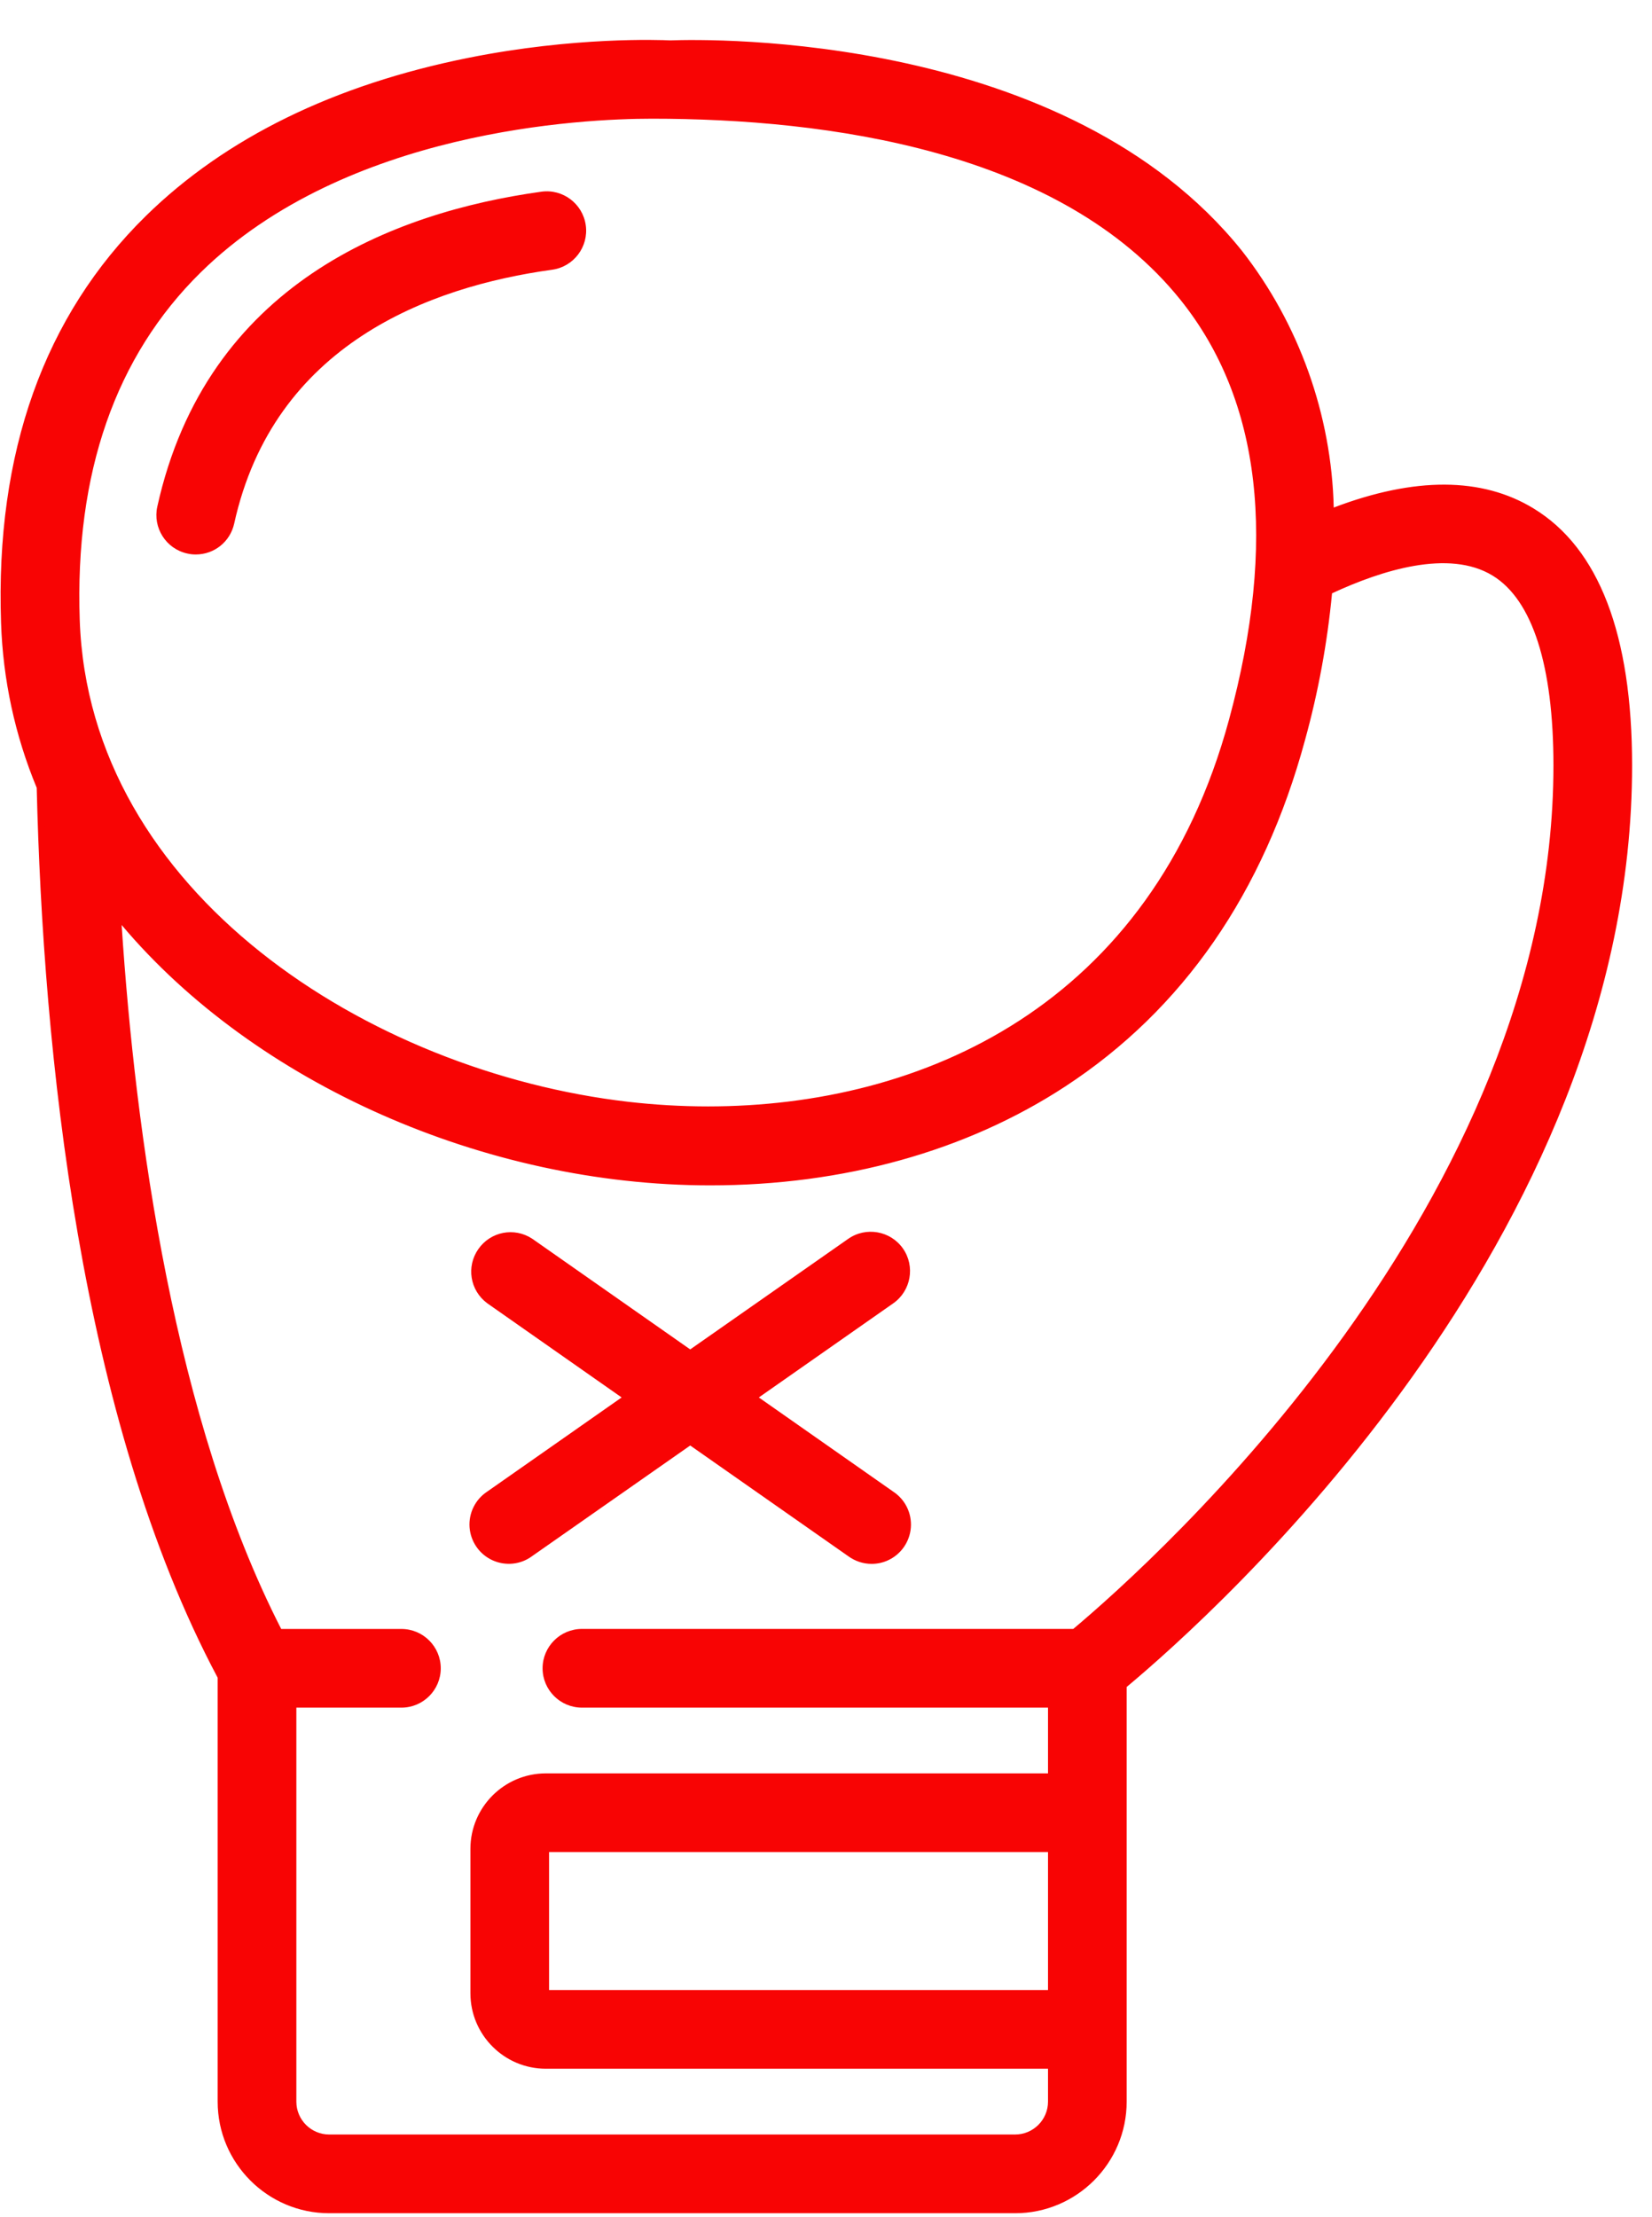 <?xml version="1.0" encoding="UTF-8"?>
<svg xmlns="http://www.w3.org/2000/svg" width="41" height="55" viewBox="0 0 41 55" fill="none">
  <g clip-path="url(#clip0_501_1368)">
    <path d="M5.483 41.605V52.144C5.483 53.628 6.687 54.832 8.171 54.832H25.195C26.679 54.832 27.883 53.628 27.883 52.144V41.818C29.951 40.098 40.426 30.81 40.426 18.993C40.426 15.779 39.62 13.656 38.019 12.683C36.729 11.898 35.05 11.916 33.024 12.71C32.994 10.376 32.2 8.115 30.762 6.276C26.401 0.84 17.439 1.054 16.634 1.083C15.917 1.048 8.366 0.824 3.683 5.41C1.167 7.875 -0.036 11.253 0.107 15.45C0.153 16.852 0.452 18.235 0.991 19.531C1.15 26.131 2.069 35.205 5.482 41.605H5.483ZM26.09 49.456H13.547V45.872H26.09V49.456ZM37.086 14.213C38.097 14.83 38.634 16.484 38.634 18.992C38.634 30.034 28.33 39.101 26.666 40.496H14.443C13.948 40.496 13.547 40.897 13.547 41.392C13.547 41.887 13.948 42.288 14.443 42.288H26.09V44.08H13.547C12.557 44.08 11.755 44.882 11.755 45.871V49.455C11.755 50.445 12.557 51.247 13.547 51.247H26.09V52.143C26.09 52.638 25.689 53.039 25.194 53.039H8.171C7.676 53.039 7.275 52.638 7.275 52.143V42.287H9.963C10.457 42.287 10.859 41.886 10.859 41.391C10.859 40.896 10.457 40.495 9.963 40.495H6.93C4.234 35.259 3.256 28.034 2.922 22.707C6.037 26.538 11.703 29.33 17.623 29.33C23.544 29.33 30.104 26.484 32.31 18.341C32.642 17.14 32.868 15.91 32.983 14.668C34.321 14.039 35.98 13.538 37.086 14.213L37.086 14.213ZM4.93 6.697C8.562 3.134 14.453 2.865 16.181 2.865C20.864 2.865 26.439 3.743 29.368 7.4C31.376 9.909 31.787 13.43 30.582 17.871C26.253 33.847 2.326 27.882 1.899 15.389C1.773 11.719 2.795 8.795 4.93 6.697Z" fill="#F80404"></path>
    <path d="M25.194 54.912H8.17C6.644 54.912 5.402 53.67 5.402 52.144V41.625C1.977 35.188 1.069 26.07 0.911 19.546C0.37 18.241 0.073 16.864 0.026 15.452C-0.118 11.232 1.094 7.834 3.626 5.352C5.599 3.421 8.292 2.102 11.629 1.434C14.258 0.908 16.382 0.99 16.633 1.002C17.645 0.965 26.479 0.808 30.824 6.224C32.241 8.037 33.047 10.295 33.101 12.593C35.113 11.828 36.781 11.835 38.059 12.614C39.682 13.6 40.506 15.745 40.506 18.992C40.506 30.776 30.127 40.05 27.962 41.855V52.144C27.962 53.67 26.72 54.912 25.194 54.912ZM16.041 1.151C15.199 1.151 13.563 1.211 11.661 1.592C8.354 2.254 5.688 3.557 3.739 5.467C1.239 7.916 0.044 11.273 0.187 15.447C0.233 16.844 0.528 18.207 1.065 19.499L1.071 19.513V19.528C1.228 26.041 2.133 35.152 5.553 41.567L5.563 41.584V52.143C5.563 53.581 6.733 54.751 8.17 54.751H25.194C26.632 54.751 27.802 53.581 27.802 52.143V41.779L27.831 41.755C29.921 40.018 40.346 30.758 40.346 18.992C40.346 15.805 39.548 13.706 37.977 12.751C36.72 11.985 35.064 11.996 33.053 12.784L32.945 12.827L32.943 12.71C32.914 10.407 32.117 8.139 30.699 6.324C26.397 0.964 17.622 1.126 16.636 1.162H16.633H16.629C16.566 1.159 16.36 1.151 16.042 1.151H16.041ZM25.194 53.119H8.17C7.632 53.119 7.194 52.681 7.194 52.143V42.207H9.962C10.412 42.207 10.778 41.841 10.778 41.391C10.778 40.941 10.412 40.575 9.962 40.575H6.88L6.858 40.532C4.13 35.234 3.168 27.917 2.841 22.712L2.826 22.462L2.984 22.656C6.241 26.661 11.987 29.249 17.623 29.249C21.126 29.249 29.56 28.184 32.232 18.32C32.563 17.125 32.788 15.894 32.903 14.66L32.907 14.615L32.949 14.595C34.792 13.729 36.198 13.577 37.127 14.144C38.166 14.777 38.714 16.454 38.714 18.992C38.714 21.53 38.162 24.181 37.072 26.845C36.181 29.023 34.924 31.233 33.339 33.409C30.56 37.224 27.568 39.845 26.717 40.557L26.695 40.576H14.442C13.992 40.576 13.627 40.942 13.627 41.392C13.627 41.842 13.992 42.208 14.442 42.208H26.17V44.16H13.546C12.602 44.16 11.835 44.928 11.835 45.872V49.456C11.835 50.399 12.602 51.167 13.546 51.167H26.17V52.144C26.17 52.682 25.732 53.12 25.194 53.12V53.119ZM7.355 42.367V52.143C7.355 52.593 7.721 52.959 8.17 52.959H25.194C25.644 52.959 26.01 52.593 26.01 52.143V51.327H13.547C12.515 51.327 11.675 50.487 11.675 49.455V45.871C11.675 44.839 12.515 43.999 13.547 43.999H26.01V42.368H14.443C13.905 42.368 13.466 41.93 13.466 41.392C13.466 40.853 13.905 40.415 14.443 40.415H26.637C28.681 38.699 38.554 29.843 38.554 18.992C38.554 16.512 38.032 14.883 37.044 14.281C35.96 13.619 34.287 14.15 33.059 14.721C32.942 15.949 32.717 17.174 32.388 18.363C31.361 22.155 29.358 25.047 26.438 26.956C23.982 28.562 20.934 29.41 17.624 29.41C12.033 29.41 6.331 26.881 3.019 22.95C3.358 28.108 4.324 35.228 6.979 40.416H9.963C10.501 40.416 10.939 40.854 10.939 41.392C10.939 41.93 10.501 42.368 9.963 42.368H7.355L7.355 42.367ZM26.17 49.535H13.466V45.791H26.17V49.535ZM13.627 49.375H26.01V45.951H13.627V49.375ZM17.636 27.616C16.958 27.616 16.268 27.576 15.568 27.495C12.067 27.09 8.737 25.708 6.192 23.603C4.878 22.515 3.835 21.282 3.093 19.936C2.301 18.501 1.872 16.972 1.818 15.391C1.691 11.7 2.719 8.755 4.874 6.639C8.52 3.062 14.45 2.784 16.18 2.784C18.939 2.784 21.386 3.087 23.454 3.683C26.078 4.44 28.088 5.673 29.43 7.349C31.456 9.881 31.87 13.428 30.659 17.891C30.157 19.746 29.368 21.379 28.316 22.747C27.336 24.021 26.125 25.069 24.717 25.862C22.659 27.021 20.241 27.616 17.635 27.616H17.636ZM4.986 6.754C2.865 8.837 1.854 11.741 1.979 15.385C2.21 22.151 9.163 26.592 15.587 27.336C16.237 27.411 16.901 27.451 17.572 27.451C22.877 27.451 28.576 24.965 30.504 17.849C31.701 13.438 31.297 9.939 29.305 7.449C26.322 3.727 20.522 2.945 16.18 2.945C14.465 2.945 8.589 3.22 4.986 6.754V6.754Z" fill="#F80404"></path>
    <path d="M4.664 13.655C4.728 13.67 4.793 13.677 4.859 13.677C5.279 13.676 5.642 13.384 5.732 12.974C6.724 8.489 10.61 7.038 13.693 6.613C14.184 6.545 14.527 6.092 14.459 5.602C14.391 5.111 13.938 4.768 13.447 4.837C9.8 5.343 5.198 7.097 3.983 12.588C3.876 13.071 4.182 13.55 4.665 13.656L4.664 13.655Z" fill="#F80404"></path>
    <path d="M4.854 13.757C4.784 13.757 4.715 13.749 4.647 13.733C4.121 13.617 3.788 13.095 3.904 12.57C5.129 7.036 9.764 5.266 13.436 4.756C13.97 4.682 14.464 5.056 14.538 5.59C14.612 6.123 14.238 6.618 13.705 6.692C10.646 7.114 6.793 8.55 5.812 12.991C5.712 13.441 5.32 13.756 4.86 13.757C4.858 13.757 4.857 13.757 4.854 13.757H4.854ZM13.57 4.907C13.534 4.907 13.495 4.91 13.458 4.915C9.836 5.418 5.266 7.16 4.061 12.604C3.964 13.043 4.243 13.479 4.682 13.576H4.682C4.74 13.59 4.799 13.596 4.859 13.596C5.244 13.596 5.571 13.333 5.654 12.957C6.656 8.424 10.573 6.962 13.682 6.533C14.128 6.472 14.441 6.058 14.379 5.612C14.322 5.204 13.971 4.908 13.57 4.908V4.907Z" fill="#F80404"></path>
    <path d="M22.344 31.022C22.06 30.617 21.502 30.518 21.097 30.802L17.131 33.578L13.164 30.8C12.759 30.535 12.216 30.639 11.938 31.036C11.661 31.433 11.749 31.979 12.137 32.268L15.568 34.672L12.137 37.074C11.864 37.253 11.71 37.566 11.735 37.892C11.76 38.218 11.96 38.504 12.258 38.639C12.555 38.774 12.902 38.737 13.164 38.541L17.131 35.766L21.097 38.543C21.359 38.738 21.706 38.776 22.003 38.641C22.3 38.505 22.501 38.219 22.526 37.894C22.551 37.569 22.397 37.255 22.124 37.076L18.693 34.672L22.124 32.27C22.529 31.986 22.627 31.427 22.344 31.023V31.022Z" fill="#F80404"></path>
    <path d="M21.632 38.801C21.426 38.801 21.221 38.735 21.049 38.608L17.13 35.864L13.209 38.607C12.926 38.819 12.548 38.859 12.224 38.712C11.9 38.565 11.682 38.253 11.654 37.898C11.627 37.544 11.795 37.202 12.093 37.007L15.428 34.672L12.091 32.334C11.663 32.015 11.568 31.425 11.872 30.99C12.177 30.555 12.763 30.442 13.208 30.733L17.13 33.48L21.051 30.737C21.491 30.429 22.101 30.536 22.41 30.977C22.718 31.418 22.61 32.027 22.17 32.336L18.833 34.672L22.17 37.01C22.465 37.204 22.633 37.545 22.606 37.9C22.578 38.255 22.36 38.567 22.036 38.714C21.907 38.773 21.77 38.801 21.632 38.801ZM17.13 35.668L21.143 38.478C21.383 38.657 21.699 38.691 21.97 38.568C22.24 38.445 22.423 38.184 22.445 37.888C22.468 37.592 22.328 37.306 22.08 37.144L18.553 34.673L22.078 32.205C22.445 31.947 22.535 31.438 22.278 31.069C22.021 30.701 21.511 30.611 21.143 30.869L17.13 33.677L13.118 30.867C12.749 30.625 12.259 30.719 12.004 31.083C11.75 31.446 11.829 31.939 12.185 32.204L15.708 34.673L12.184 37.14C11.933 37.305 11.793 37.59 11.816 37.886C11.839 38.183 12.021 38.444 12.291 38.566C12.562 38.689 12.878 38.655 13.116 38.478L17.131 35.668L17.13 35.668Z" fill="#F80404"></path>
  </g>
  <defs>
    <clipPath id="clip0_501_1368">
      <rect width="40.492" height="53.922" fill="white" transform="translate(0.015 0.99)"></rect>
    </clipPath>
  </defs>
</svg>
